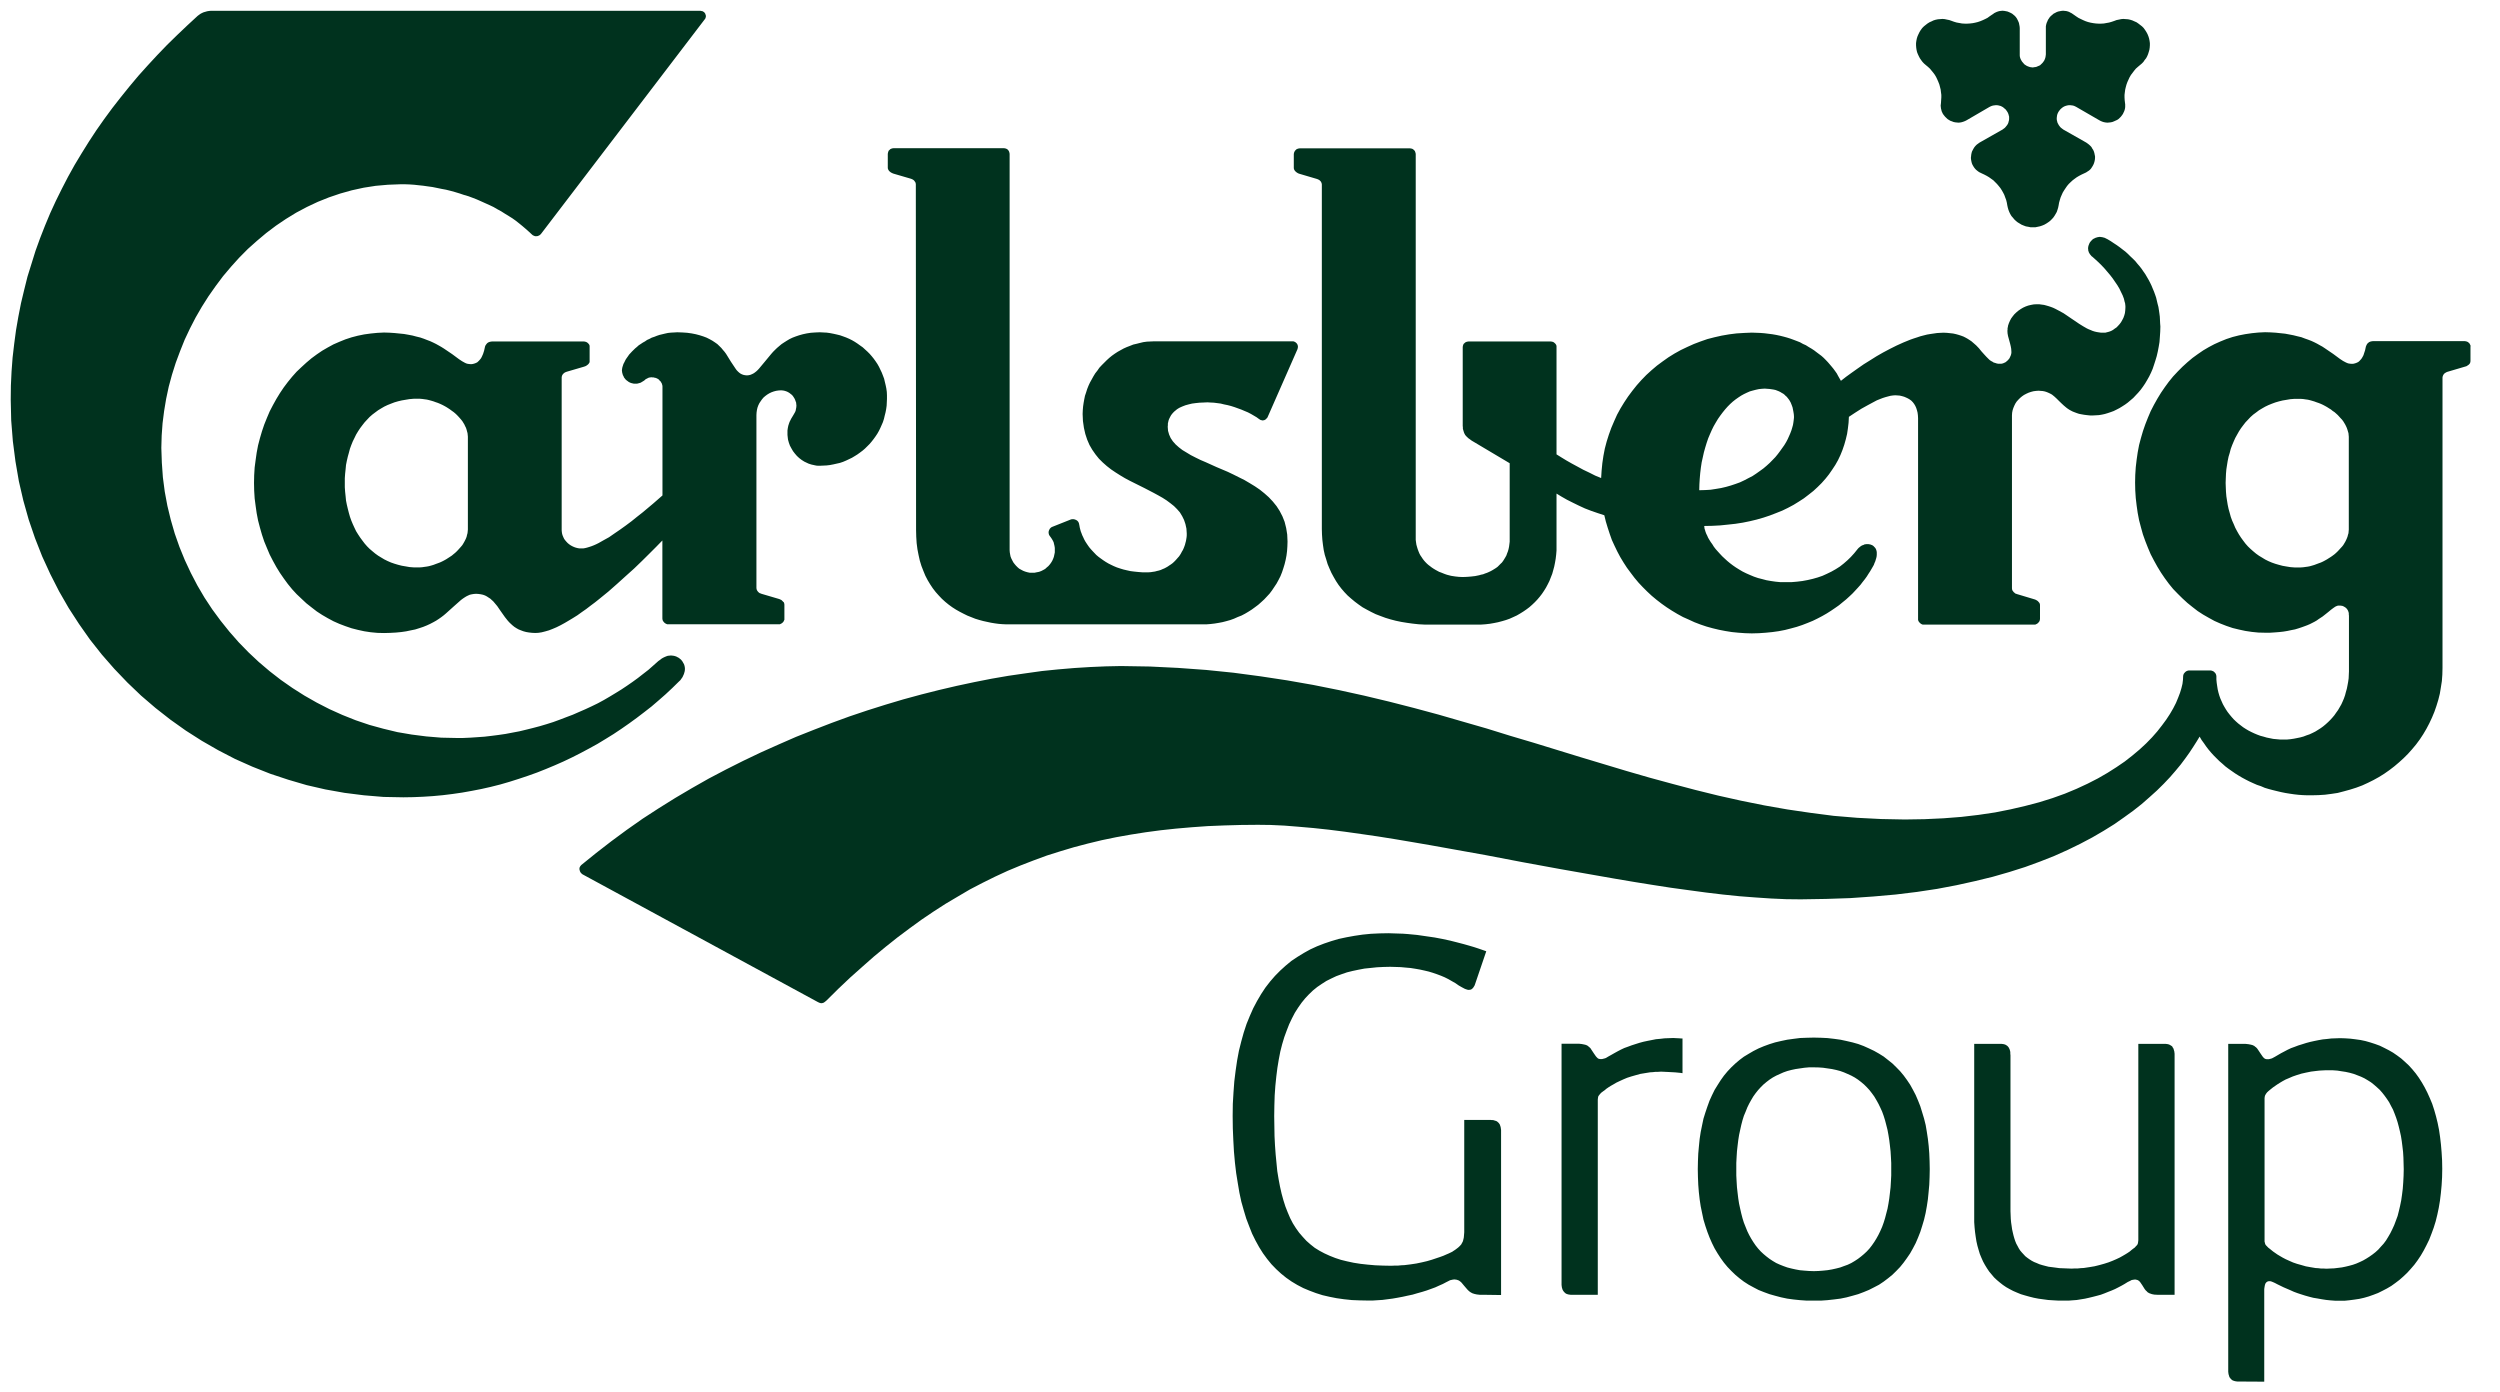<svg xmlns="http://www.w3.org/2000/svg" width="79" height="44" viewBox="0 0 79 44" fill="none"><g clip-path="url(#clip0_1234_67)"><path fill-rule="evenodd" clip-rule="evenodd" d="M28.028 12.607L28.023 12.714L28.018 12.82L28.003 12.928L27.982 13.036L27.956 13.138L27.933 13.236L27.9 13.339L27.861 13.429L27.818 13.526L27.774 13.616L27.723 13.706L27.666 13.791L27.607 13.873L27.543 13.955L27.479 14.03L27.407 14.102L27.332 14.176L27.26 14.238L27.175 14.302L27.093 14.361L27.011 14.412L26.921 14.466L26.829 14.51L26.736 14.554L26.639 14.595L26.541 14.628L26.438 14.651L26.336 14.674L26.228 14.695L26.12 14.708L26.012 14.713L25.904 14.718H25.853L25.796 14.713L25.747 14.703L25.699 14.692L25.65 14.682L25.601 14.667L25.552 14.651L25.509 14.631L25.416 14.587L25.331 14.533L25.254 14.474L25.182 14.407L25.118 14.333L25.059 14.256L25.008 14.168L24.961 14.081L24.928 13.989L24.902 13.896L24.895 13.845L24.89 13.799L24.884 13.745V13.603L24.895 13.526L24.91 13.452L24.931 13.387L24.951 13.331L24.977 13.28L25 13.233L25.023 13.195L25.074 13.11L25.121 13.028L25.141 12.984L25.151 12.933L25.162 12.876L25.167 12.815L25.162 12.771L25.157 12.72L25.141 12.679L25.126 12.635L25.105 12.591L25.079 12.55L25.054 12.512L25.023 12.478L24.987 12.45L24.948 12.419L24.91 12.396L24.872 12.376L24.828 12.36L24.776 12.345L24.735 12.339L24.684 12.334L24.602 12.339L24.525 12.35L24.45 12.37L24.378 12.396L24.309 12.429L24.245 12.468L24.183 12.514L24.129 12.56L24.078 12.62L24.037 12.679L23.996 12.74L23.962 12.81L23.936 12.882L23.919 12.956L23.908 13.033L23.903 13.115V18.579L23.908 18.617L23.919 18.648L23.934 18.674L23.954 18.699L23.978 18.723L24.006 18.743L24.037 18.753L24.062 18.764L24.602 18.923L24.633 18.933L24.666 18.948L24.697 18.964L24.723 18.99L24.748 19.015L24.771 19.036L24.782 19.072L24.787 19.105V19.583L24.771 19.616L24.756 19.647L24.735 19.67L24.704 19.696L24.676 19.711L24.643 19.727H21.083L21.047 19.711L21.019 19.696L20.988 19.67L20.967 19.645L20.947 19.616L20.936 19.583L20.931 19.544V17.079L20.736 17.279L20.52 17.495L20.287 17.726L20.037 17.967L19.773 18.204L19.503 18.448L19.226 18.692L18.946 18.92L18.805 19.033L18.663 19.139L18.522 19.247L18.383 19.344L18.247 19.442L18.108 19.529L17.972 19.611L17.841 19.688L17.713 19.758L17.584 19.822L17.464 19.873L17.346 19.919L17.227 19.953L17.117 19.981L17.014 19.997L16.911 20.002L16.809 19.997L16.711 19.986L16.624 19.971L16.539 19.948L16.462 19.919L16.387 19.889L16.318 19.85L16.254 19.809L16.197 19.763L16.143 19.714L16.092 19.665L16.046 19.614L15.956 19.501L15.874 19.385L15.791 19.267L15.714 19.154L15.673 19.105L15.63 19.054L15.586 19.002L15.54 18.961L15.494 18.918L15.437 18.882L15.386 18.848L15.327 18.817L15.262 18.794L15.193 18.779L15.121 18.769L15.044 18.764L14.975 18.769L14.911 18.779L14.846 18.794L14.787 18.82L14.731 18.848L14.677 18.882L14.623 18.918L14.566 18.961L14.348 19.154L14.091 19.385L14.024 19.442L13.947 19.501L13.87 19.555L13.78 19.614L13.688 19.665L13.59 19.716L13.488 19.763L13.374 19.809L13.251 19.85L13.12 19.891L12.982 19.919L12.835 19.95L12.676 19.973L12.509 19.989L12.329 19.999L12.136 20.004L11.926 19.999L11.715 19.979L11.51 19.948L11.309 19.904L11.109 19.853L10.914 19.786L10.724 19.714L10.539 19.632L10.356 19.534L10.179 19.431L10.01 19.321L9.843 19.192L9.681 19.064L9.527 18.92L9.373 18.774L9.231 18.62L9.095 18.453L8.967 18.278L8.846 18.103L8.733 17.919L8.625 17.723L8.522 17.523L8.435 17.317L8.35 17.112L8.278 16.896L8.214 16.673L8.155 16.447L8.111 16.218L8.078 15.987L8.047 15.748L8.032 15.504L8.027 15.26L8.032 15.016L8.047 14.772L8.078 14.536L8.111 14.305L8.155 14.073L8.214 13.847L8.278 13.629L8.35 13.416L8.435 13.205L8.522 13L8.625 12.802L8.733 12.607L8.846 12.422L8.967 12.242L9.095 12.072L9.231 11.905L9.373 11.746L9.527 11.6L9.681 11.459L9.843 11.322L10.01 11.199L10.179 11.084L10.356 10.981L10.536 10.883L10.724 10.801L10.914 10.724L11.109 10.66L11.309 10.608L11.51 10.567L11.715 10.539L11.926 10.518L12.136 10.508L12.306 10.513L12.47 10.524L12.619 10.539L12.768 10.554L12.904 10.578L13.035 10.603L13.159 10.636L13.279 10.665L13.39 10.703L13.495 10.744L13.598 10.783L13.693 10.827L13.78 10.87L13.868 10.919L13.945 10.963L14.024 11.012L14.289 11.191L14.505 11.351L14.602 11.415L14.69 11.464L14.733 11.484L14.78 11.497L14.818 11.502L14.862 11.507H14.911L14.959 11.497L15.003 11.484L15.041 11.469L15.083 11.448L15.116 11.417L15.144 11.389L15.175 11.353L15.201 11.32L15.224 11.276L15.244 11.232L15.265 11.184L15.298 11.081L15.324 10.965L15.334 10.929L15.355 10.896L15.375 10.868L15.399 10.842L15.427 10.822L15.465 10.806L15.506 10.796L15.545 10.791H18.455L18.488 10.796L18.522 10.806L18.553 10.822L18.581 10.845L18.602 10.868L18.622 10.896L18.632 10.929V11.443L18.617 11.471L18.596 11.502L18.571 11.525L18.543 11.546L18.512 11.566L18.483 11.577L18.455 11.587L17.911 11.746L17.882 11.757L17.852 11.769L17.823 11.79L17.8 11.81L17.78 11.834L17.764 11.862L17.754 11.893L17.749 11.926V16.755L17.754 16.814L17.764 16.873L17.78 16.924L17.803 16.978L17.828 17.03L17.862 17.076L17.9 17.12L17.939 17.161L17.985 17.199L18.034 17.233L18.085 17.261L18.142 17.287L18.193 17.305L18.252 17.32L18.311 17.33H18.43L18.488 17.32L18.55 17.305L18.619 17.284L18.689 17.261L18.761 17.233L18.838 17.199L18.915 17.161L19.074 17.071L19.246 16.976L19.416 16.858L19.593 16.737L19.773 16.608L19.955 16.472L20.13 16.331L20.307 16.192L20.641 15.912L20.934 15.656V12.209L20.929 12.17L20.918 12.137L20.908 12.106L20.888 12.078L20.872 12.049L20.846 12.029L20.828 12.003L20.803 11.982L20.777 11.967L20.746 11.952L20.718 11.941L20.687 11.936L20.654 11.926H20.618L20.584 11.921L20.549 11.926L20.515 11.931L20.484 11.941L20.456 11.957L20.405 11.982L20.358 12.024L20.305 12.057L20.245 12.093L20.212 12.103L20.171 12.114L20.13 12.124H20.03L19.986 12.114L19.942 12.103L19.904 12.088L19.865 12.067L19.832 12.042L19.796 12.016L19.768 11.99L19.742 11.957L19.716 11.923L19.703 11.887L19.683 11.854L19.673 11.816L19.662 11.78L19.657 11.741L19.652 11.703L19.657 11.669L19.662 11.628L19.673 11.587L19.688 11.541L19.701 11.5L19.727 11.453L19.75 11.405L19.775 11.356L19.809 11.307L19.842 11.261L19.881 11.204L19.924 11.158L19.971 11.107L20.019 11.06L20.071 11.009L20.127 10.963L20.184 10.911L20.248 10.87L20.312 10.827L20.382 10.788L20.448 10.742L20.523 10.709L20.595 10.67L20.68 10.642L20.757 10.611L20.841 10.583L20.929 10.562L21.016 10.541L21.108 10.521L21.203 10.511L21.301 10.506L21.399 10.5L21.566 10.506L21.715 10.516L21.858 10.536L21.989 10.562L22.113 10.595L22.226 10.631L22.329 10.67L22.426 10.719L22.514 10.768L22.591 10.819L22.668 10.873L22.729 10.932L22.794 10.996L22.845 11.058L22.896 11.117L22.945 11.184L23.099 11.433L23.243 11.649L23.276 11.695L23.315 11.736L23.356 11.774L23.395 11.803L23.443 11.828L23.492 11.846L23.546 11.857L23.605 11.862L23.657 11.857L23.708 11.846L23.757 11.826L23.805 11.803L23.849 11.774L23.898 11.736L23.942 11.695L23.985 11.649L24.165 11.433L24.371 11.184L24.43 11.117L24.489 11.058L24.553 10.996L24.628 10.932L24.699 10.873L24.776 10.822L24.861 10.768L24.948 10.716L25.044 10.67L25.146 10.631L25.252 10.595L25.37 10.562L25.491 10.536L25.619 10.516L25.76 10.506L25.907 10.5L26.017 10.506L26.122 10.511L26.23 10.526L26.338 10.547L26.441 10.57L26.544 10.595L26.641 10.629L26.739 10.665L26.834 10.706L26.926 10.752L27.014 10.803L27.096 10.857L27.178 10.916L27.263 10.976L27.335 11.042L27.412 11.112L27.484 11.184L27.548 11.258L27.61 11.335L27.669 11.417L27.728 11.505L27.777 11.592L27.82 11.682L27.864 11.774L27.902 11.872L27.938 11.967L27.962 12.07L27.987 12.173L28.008 12.275L28.023 12.383L28.028 12.489V12.607ZM14.785 13.799L14.78 13.747L14.774 13.688L14.759 13.634L14.746 13.583L14.726 13.521L14.7 13.47L14.674 13.413L14.643 13.362L14.61 13.308L14.569 13.257L14.528 13.21L14.482 13.159L14.438 13.113L14.386 13.064L14.333 13.02L14.279 12.982L14.22 12.938L14.161 12.899L14.101 12.861L14.037 12.825L13.973 12.792L13.906 12.761L13.837 12.732L13.768 12.709L13.701 12.684L13.631 12.663L13.557 12.643L13.49 12.627L13.416 12.617L13.344 12.607L13.274 12.601H13.069L12.94 12.612L12.82 12.632L12.696 12.653L12.578 12.681L12.465 12.714L12.355 12.756L12.247 12.799L12.144 12.848L12.046 12.905L11.949 12.964L11.856 13.033L11.767 13.1L11.679 13.177L11.602 13.259L11.523 13.344L11.451 13.436L11.381 13.529L11.317 13.626L11.253 13.732L11.201 13.84L11.148 13.947L11.101 14.063L11.058 14.181L11.024 14.31L10.991 14.428L10.96 14.561L10.934 14.692L10.921 14.829L10.906 14.97L10.896 15.111V15.399L10.906 15.54L10.921 15.681L10.934 15.817L10.96 15.948L10.991 16.079L11.024 16.208L11.058 16.328L11.101 16.449L11.148 16.562L11.199 16.673L11.253 16.786L11.317 16.889L11.381 16.986L11.451 17.081L11.523 17.176L11.6 17.264L11.677 17.341L11.767 17.418L11.856 17.492L11.949 17.559L12.046 17.618L12.144 17.677L12.247 17.728L12.355 17.775L12.465 17.813L12.578 17.847L12.696 17.877L12.82 17.898L12.94 17.919L13.069 17.929H13.274L13.344 17.924L13.416 17.913L13.49 17.903L13.557 17.89L13.631 17.87L13.701 17.849L13.768 17.823L13.837 17.798L13.906 17.772L13.973 17.741L14.037 17.708L14.101 17.672L14.161 17.633L14.22 17.595L14.279 17.556L14.33 17.513L14.384 17.469L14.438 17.418L14.482 17.371L14.528 17.32L14.569 17.274L14.61 17.225L14.643 17.171L14.672 17.12L14.702 17.063L14.726 17.012L14.746 16.958L14.759 16.899L14.774 16.847L14.78 16.786L14.785 16.734V13.799ZM28.948 16.747L28.953 16.958L28.966 17.163L28.991 17.356L29.027 17.541L29.066 17.716L29.117 17.883L29.179 18.042L29.241 18.193L29.315 18.335L29.392 18.463L29.477 18.591L29.569 18.71L29.667 18.82L29.765 18.923L29.872 19.02L29.98 19.108L30.093 19.19L30.209 19.264L30.327 19.331L30.451 19.395L30.571 19.454L30.695 19.503L30.818 19.552L30.946 19.591L31.067 19.624L31.195 19.652L31.316 19.678L31.437 19.698L31.555 19.714L31.678 19.724L31.791 19.729H38.125L38.251 19.719L38.38 19.704L38.508 19.683L38.629 19.66L38.757 19.627L38.878 19.593L38.996 19.55L39.112 19.498L39.23 19.452L39.343 19.393L39.451 19.329L39.556 19.262L39.659 19.187L39.762 19.11L39.854 19.028L39.949 18.941L40.036 18.848L40.121 18.756L40.198 18.653L40.27 18.545L40.34 18.44L40.404 18.322L40.463 18.206L40.512 18.083L40.555 17.954L40.594 17.826L40.627 17.69L40.653 17.554L40.671 17.413L40.681 17.266L40.686 17.114L40.676 16.891L40.643 16.686L40.594 16.49L40.525 16.316L40.437 16.146L40.34 15.995L40.221 15.848L40.093 15.712L39.957 15.591L39.81 15.473L39.656 15.368L39.487 15.265L39.322 15.168L39.145 15.08L38.971 14.993L38.793 14.908L38.441 14.759L38.1 14.605L37.938 14.536L37.781 14.459L37.63 14.382L37.493 14.299L37.365 14.222L37.252 14.135L37.149 14.043L37.062 13.945L36.993 13.842L36.944 13.732L36.91 13.614L36.9 13.485L36.905 13.434V13.382L36.916 13.334L36.926 13.29L36.941 13.246L36.962 13.203L36.982 13.164L37.003 13.126L37.029 13.09L37.057 13.056L37.088 13.023L37.121 12.992L37.154 12.966L37.19 12.935L37.229 12.91L37.273 12.884L37.36 12.845L37.458 12.807L37.56 12.779L37.668 12.753L37.781 12.738L37.904 12.725L38.025 12.72L38.154 12.714L38.256 12.72L38.359 12.725L38.462 12.738L38.575 12.753L38.68 12.779L38.793 12.802L38.901 12.83L39.014 12.866L39.122 12.905L39.227 12.943L39.33 12.987L39.433 13.03L39.533 13.082L39.62 13.133L39.708 13.185L39.785 13.241L39.81 13.257L39.836 13.272L39.857 13.277L39.882 13.282L39.903 13.287L39.923 13.282L39.949 13.277L39.962 13.272L39.998 13.251L40.026 13.221L40.052 13.192L40.065 13.162L41 11.035L41.01 10.996L41.015 10.958L41.01 10.919L40.995 10.878L40.979 10.857L40.969 10.842L40.948 10.827L40.933 10.811L40.91 10.801L40.889 10.791L40.864 10.786H36.461L36.35 10.791L36.243 10.796L36.13 10.811L36.022 10.837L35.919 10.863L35.811 10.888L35.708 10.929L35.606 10.968L35.508 11.012L35.41 11.066L35.318 11.117L35.225 11.178L35.138 11.24L35.053 11.309L34.971 11.384L34.894 11.461L34.817 11.538L34.74 11.62L34.678 11.71L34.609 11.798L34.55 11.895L34.499 11.988L34.442 12.09L34.398 12.185L34.355 12.293L34.321 12.401L34.285 12.507L34.262 12.62L34.242 12.732L34.226 12.843L34.216 12.961L34.211 13.082L34.221 13.305L34.252 13.521L34.296 13.714L34.355 13.893L34.427 14.06L34.517 14.215L34.619 14.361L34.727 14.495L34.848 14.615L34.976 14.728L35.112 14.834L35.256 14.931L35.403 15.024L35.549 15.111L35.703 15.193L35.857 15.27L36.166 15.424L36.458 15.576L36.6 15.653L36.736 15.73L36.864 15.812L36.985 15.902L37.098 15.992L37.196 16.09L37.285 16.192L37.357 16.311L37.416 16.431L37.46 16.562L37.491 16.704L37.501 16.855V16.919L37.496 16.976L37.486 17.04L37.476 17.097L37.46 17.156L37.445 17.215L37.424 17.274L37.404 17.325L37.378 17.382L37.347 17.433L37.319 17.487L37.288 17.538L37.255 17.585L37.216 17.628L37.178 17.672L37.136 17.718L37.095 17.759L37.049 17.8L37.003 17.834L36.952 17.867L36.903 17.901L36.851 17.931L36.797 17.96L36.736 17.985L36.679 18.011L36.62 18.029L36.556 18.044L36.497 18.06L36.43 18.07L36.366 18.08L36.297 18.085H36.096L35.968 18.075L35.842 18.062L35.724 18.047L35.606 18.021L35.5 17.996L35.398 17.965L35.295 17.931L35.197 17.89L35.107 17.847L35.02 17.803L34.938 17.754L34.861 17.703L34.781 17.646L34.712 17.595L34.642 17.536L34.586 17.477L34.527 17.415L34.473 17.356L34.419 17.292L34.375 17.23L34.332 17.166L34.291 17.102L34.257 17.038L34.229 16.976L34.198 16.912L34.175 16.85L34.152 16.791L34.136 16.732L34.121 16.673L34.111 16.616L34.1 16.562L34.095 16.542L34.09 16.521L34.08 16.506L34.07 16.485L34.041 16.454L34.005 16.431L33.967 16.416L33.928 16.406H33.89L33.849 16.411L33.248 16.65L33.227 16.66L33.207 16.675L33.191 16.691L33.176 16.706L33.155 16.745L33.14 16.783L33.135 16.824L33.14 16.865L33.15 16.901L33.171 16.935L33.207 16.983L33.24 17.032L33.268 17.081L33.294 17.133L33.307 17.189L33.322 17.251L33.332 17.315V17.456L33.317 17.528L33.302 17.597L33.279 17.659L33.25 17.723L33.214 17.782L33.176 17.834L33.127 17.89L33.078 17.931L33.027 17.978L32.968 18.011L32.904 18.044L32.834 18.07L32.765 18.083L32.693 18.098H32.539L32.467 18.083L32.395 18.062L32.331 18.037L32.267 18.003L32.207 17.97L32.156 17.926L32.105 17.875L32.061 17.823L32.022 17.772L31.989 17.71L31.958 17.649L31.933 17.585L31.92 17.518L31.909 17.454L31.904 17.384V4.865L31.899 4.832L31.889 4.796L31.873 4.762L31.85 4.736L31.825 4.711L31.791 4.698L31.763 4.688L31.722 4.683H28.236L28.2 4.688L28.167 4.698L28.134 4.713L28.108 4.739L28.082 4.762L28.069 4.796L28.059 4.832L28.054 4.865V5.302L28.059 5.338L28.075 5.371L28.095 5.402L28.118 5.422L28.146 5.445L28.175 5.461L28.206 5.476L28.234 5.487L28.778 5.646L28.807 5.656L28.835 5.669L28.86 5.684L28.886 5.705L28.904 5.731L28.925 5.759L28.935 5.79L28.94 5.823L28.948 16.747ZM78.067 10.968V11.412L78.062 11.446L78.052 11.476L78.031 11.505L78.005 11.53L77.977 11.548L77.946 11.569L77.918 11.579L77.882 11.589L77.34 11.749L77.314 11.759L77.289 11.772L77.258 11.792L77.232 11.813L77.214 11.839L77.199 11.867L77.189 11.895L77.183 11.931V21.106L77.178 21.317L77.163 21.522L77.132 21.72L77.099 21.92L77.05 22.116L76.991 22.308L76.927 22.493L76.85 22.678L76.767 22.855L76.675 23.03L76.575 23.2L76.469 23.361L76.351 23.521L76.223 23.675L76.094 23.819L75.953 23.96L75.812 24.088L75.66 24.217L75.506 24.335L75.342 24.45L75.177 24.553L75 24.651L74.825 24.738L74.646 24.82L74.458 24.89L74.266 24.951L74.07 25.005L73.87 25.057L73.67 25.087L73.469 25.113L73.264 25.126L73.056 25.131H72.912L72.771 25.126L72.632 25.116L72.491 25.1L72.355 25.08L72.224 25.059L72.085 25.031L71.954 25L71.82 24.967L71.692 24.933L71.566 24.895L71.445 24.843L71.322 24.802L71.199 24.748L71.083 24.695L70.965 24.635L70.852 24.574L70.741 24.509L70.631 24.44L70.528 24.368L70.425 24.296L70.323 24.219L70.228 24.134L70.133 24.052L70.045 23.965L69.958 23.878L69.873 23.785L69.791 23.688L69.716 23.59L69.645 23.487L69.57 23.384L69.508 23.277L69.413 23.433L69.305 23.603L69.19 23.777L69.056 23.965L68.91 24.16L68.746 24.358L68.568 24.563L68.373 24.769L68.157 24.982L67.926 25.19L67.68 25.406L67.41 25.619L67.115 25.832L66.806 26.048L66.472 26.256L66.118 26.462L65.74 26.662L65.345 26.855L64.921 27.045L64.469 27.224L63.996 27.397L63.495 27.556L62.969 27.707L62.411 27.843L61.828 27.972L61.217 28.088L60.575 28.185L59.902 28.267L59.201 28.329L58.469 28.38L57.701 28.406L56.904 28.419L56.442 28.414L55.969 28.393L55.476 28.36L54.968 28.321L54.438 28.267L53.904 28.203L53.357 28.129L52.795 28.052L52.227 27.964L51.654 27.872L51.074 27.774L50.486 27.671L49.304 27.463L48.115 27.245L46.933 27.019L45.772 26.811L45.199 26.708L44.634 26.611L44.084 26.518L43.54 26.431L43.008 26.354L42.495 26.282L41.989 26.218L41.506 26.166L41.036 26.125L40.586 26.089L40.155 26.069L39.751 26.064L39.212 26.069L38.683 26.084L38.164 26.105L37.66 26.141L37.162 26.184L36.679 26.236L36.199 26.3L35.729 26.374L35.269 26.456L34.82 26.549L34.373 26.657L33.936 26.772L33.505 26.901L33.083 27.034L32.662 27.189L32.251 27.348L31.845 27.517L31.445 27.702L31.049 27.898L30.651 28.105L30.265 28.332L29.88 28.56L29.497 28.807L29.117 29.064L28.74 29.338L28.362 29.621L27.987 29.919L27.615 30.227L27.242 30.556L26.867 30.89L26.495 31.242L26.122 31.612L26.089 31.64L26.056 31.666L26.025 31.686L25.991 31.696L25.958 31.702L25.917 31.696L25.878 31.681L25.835 31.66L18.406 27.628L18.375 27.602L18.347 27.571L18.327 27.533L18.316 27.494L18.311 27.474V27.433L18.316 27.412L18.327 27.392L18.337 27.371L18.352 27.355L18.368 27.335L18.838 26.955L19.316 26.585L19.804 26.225L20.305 25.873L20.818 25.54L21.337 25.216L21.864 24.905L22.398 24.602L22.94 24.317L23.487 24.042L24.042 23.777L24.599 23.528L25.157 23.284L25.719 23.061L26.284 22.843L26.849 22.637L27.414 22.447L27.985 22.267L28.545 22.1L29.112 21.946L29.67 21.805L30.23 21.674L30.782 21.556L31.329 21.448L31.868 21.355L32.4 21.278L32.929 21.204L33.445 21.152L33.954 21.109L34.455 21.078L34.943 21.057L35.423 21.047L36.338 21.062L37.231 21.106L38.113 21.17L38.978 21.258L39.828 21.371L40.671 21.499L41.493 21.643L42.31 21.807L43.106 21.982L43.9 22.172L44.681 22.372L45.456 22.581L46.217 22.801L46.977 23.02L47.722 23.251L48.467 23.472L49.938 23.924L51.397 24.363L52.127 24.574L52.851 24.771L53.573 24.962L54.297 25.141L55.022 25.303L55.751 25.45L56.478 25.578L57.213 25.686L57.947 25.781L58.692 25.843L59.437 25.881L60.192 25.896L60.814 25.886L61.415 25.858L61.98 25.814L62.525 25.75L63.043 25.673L63.531 25.576L63.996 25.468L64.438 25.352L64.857 25.221L65.25 25.08L65.62 24.926L65.969 24.764L66.295 24.597L66.598 24.422L66.881 24.242L67.143 24.063L67.387 23.872L67.613 23.682L67.818 23.492L68.003 23.302L68.17 23.112L68.319 22.922L68.453 22.74L68.571 22.56L68.674 22.383L68.761 22.213L68.83 22.046L68.889 21.892L68.933 21.746L68.966 21.61L68.982 21.481L68.987 21.371L68.992 21.332L69.008 21.291L69.028 21.265L69.051 21.24L69.077 21.217L69.11 21.201L69.139 21.191L69.169 21.186H69.853L69.883 21.191L69.912 21.201L69.948 21.217L69.971 21.237L69.996 21.263L70.017 21.291L70.032 21.332L70.038 21.371V21.476L70.048 21.579L70.063 21.681L70.079 21.784L70.102 21.882L70.13 21.979L70.163 22.072L70.204 22.164L70.243 22.252L70.292 22.339L70.341 22.421L70.392 22.498L70.454 22.578L70.518 22.655L70.585 22.73L70.654 22.796L70.726 22.86L70.806 22.922L70.883 22.981L70.967 23.035L71.055 23.087L71.145 23.133L71.237 23.176L71.33 23.215L71.427 23.251L71.525 23.277L71.627 23.307L71.73 23.328L71.833 23.349L71.941 23.359L72.049 23.369H72.27L72.375 23.359L72.483 23.343L72.586 23.323L72.688 23.302L72.791 23.274L72.884 23.238L72.981 23.205L73.076 23.161L73.164 23.117L73.246 23.066L73.336 23.009L73.413 22.953L73.49 22.889L73.567 22.819L73.634 22.753L73.7 22.681L73.765 22.604L73.824 22.519L73.883 22.437L73.934 22.349L73.986 22.259L74.029 22.164L74.068 22.072L74.104 21.969L74.129 21.872L74.16 21.764L74.181 21.658L74.201 21.55L74.217 21.438L74.222 21.327L74.227 21.214V19.457L74.222 19.419V19.383L74.217 19.354L74.206 19.321L74.196 19.295L74.181 19.27L74.165 19.244L74.145 19.223L74.124 19.203L74.101 19.187L74.075 19.172L74.047 19.157L74.019 19.146L73.983 19.141L73.95 19.136H73.883L73.852 19.146L73.824 19.157L73.793 19.172L73.729 19.216L73.657 19.27L73.58 19.334L73.49 19.406L73.392 19.483L73.274 19.56L73.21 19.606L73.143 19.645L73.069 19.683L72.992 19.722L72.907 19.758L72.819 19.791L72.727 19.824L72.624 19.858L72.521 19.889L72.403 19.912L72.285 19.937L72.159 19.958L72.026 19.973L71.884 19.984L71.733 19.994H71.579L71.365 19.989L71.157 19.968L70.952 19.937L70.752 19.894L70.551 19.845L70.353 19.778L70.163 19.704L69.978 19.622L69.799 19.524L69.619 19.421L69.449 19.311L69.282 19.182L69.123 19.054L68.966 18.91L68.82 18.766L68.671 18.612L68.535 18.445L68.406 18.27L68.286 18.093L68.173 17.908L68.065 17.713L67.962 17.515L67.875 17.31L67.793 17.102L67.716 16.886L67.654 16.663L67.595 16.439L67.551 16.208L67.518 15.977L67.49 15.738L67.474 15.494L67.469 15.25L67.474 15.008L67.49 14.764L67.518 14.525L67.551 14.297L67.595 14.063L67.654 13.84L67.718 13.621L67.793 13.405L67.875 13.197L67.962 12.992L68.065 12.792L68.173 12.599L68.286 12.414L68.409 12.234L68.535 12.062L68.671 11.895L68.82 11.736L68.966 11.589L69.121 11.448L69.282 11.312L69.449 11.191L69.621 11.073L69.796 10.97L69.976 10.875L70.163 10.791L70.353 10.714L70.551 10.649L70.752 10.598L70.952 10.559L71.157 10.529L71.365 10.508L71.576 10.498L71.748 10.503L71.91 10.513L72.062 10.529L72.208 10.544L72.347 10.57L72.475 10.595L72.599 10.626L72.722 10.655L72.83 10.696L72.938 10.734L73.04 10.773L73.133 10.816L73.22 10.86L73.31 10.911L73.387 10.953L73.464 11.004L73.729 11.184L73.944 11.343L74.042 11.407L74.129 11.453L74.176 11.474L74.219 11.487L74.258 11.492L74.301 11.497H74.353L74.399 11.487L74.443 11.474L74.481 11.459L74.522 11.438L74.556 11.41L74.584 11.379L74.615 11.345L74.638 11.312L74.664 11.266L74.687 11.222L74.702 11.173L74.736 11.071L74.761 10.955L74.774 10.922L74.79 10.888L74.81 10.857L74.836 10.834L74.864 10.811L74.9 10.796L74.939 10.786L74.982 10.78H77.887L77.926 10.786L77.959 10.796L77.99 10.811L78.018 10.837L78.039 10.857L78.054 10.888L78.07 10.922L78.067 10.968ZM74.222 13.801L74.217 13.75L74.212 13.691L74.196 13.637L74.181 13.585L74.16 13.524L74.137 13.472L74.109 13.416L74.078 13.364L74.045 13.31L74.006 13.259L73.962 13.213L73.916 13.162L73.873 13.115L73.819 13.066L73.77 13.023L73.711 12.984L73.659 12.941L73.595 12.902L73.536 12.864L73.472 12.828L73.408 12.794L73.341 12.763L73.271 12.735L73.202 12.712L73.133 12.686L73.066 12.666L72.992 12.645L72.925 12.63L72.85 12.62L72.778 12.609L72.701 12.604H72.503L72.375 12.614L72.252 12.635L72.131 12.655L72.013 12.684L71.9 12.717L71.789 12.758L71.681 12.802L71.579 12.851L71.481 12.907L71.383 12.966L71.291 13.036L71.201 13.102L71.114 13.18L71.037 13.262L70.957 13.346L70.885 13.439L70.816 13.531L70.752 13.629L70.693 13.734L70.633 13.842L70.585 13.95L70.536 14.066L70.492 14.184L70.459 14.312L70.423 14.43L70.395 14.564L70.374 14.695L70.353 14.831L70.341 14.972L70.335 15.114L70.33 15.26L70.335 15.401L70.341 15.543L70.353 15.684L70.374 15.82L70.395 15.951L70.423 16.082L70.459 16.21L70.492 16.331L70.536 16.452L70.587 16.565L70.633 16.675L70.693 16.788L70.752 16.891L70.816 16.989L70.885 17.084L70.957 17.179L71.034 17.266L71.114 17.343L71.201 17.42L71.291 17.495L71.383 17.561L71.481 17.62L71.579 17.68L71.681 17.731L71.789 17.777L71.9 17.816L72.013 17.849L72.131 17.88L72.252 17.901L72.375 17.921L72.503 17.931H72.704L72.778 17.926L72.85 17.916L72.925 17.906L72.992 17.893L73.066 17.872L73.133 17.852L73.202 17.826L73.271 17.8L73.341 17.775L73.408 17.744L73.472 17.71L73.536 17.674L73.595 17.636L73.657 17.597L73.711 17.559L73.77 17.515L73.819 17.472L73.873 17.42L73.916 17.374L73.962 17.323L74.006 17.276L74.045 17.228L74.078 17.174L74.109 17.122L74.137 17.066L74.16 17.014L74.181 16.96L74.196 16.901L74.212 16.85L74.217 16.788L74.222 16.737V13.801ZM68.268 10.318L68.263 10.482L68.252 10.647L68.24 10.809L68.214 10.963L68.186 11.109L68.152 11.256L68.111 11.392L68.067 11.528L68.024 11.656L67.972 11.777L67.913 11.898L67.849 12.011L67.785 12.119L67.716 12.221L67.644 12.319L67.567 12.409L67.487 12.494L67.41 12.576L67.325 12.648L67.238 12.722L67.153 12.784L67.061 12.843L66.973 12.897L66.878 12.946L66.791 12.989L66.698 13.023L66.606 13.054L66.513 13.082L66.421 13.102L66.326 13.118L66.234 13.123L66.146 13.128H66.043L65.946 13.118L65.859 13.107L65.774 13.092L65.697 13.077L65.627 13.054L65.558 13.028L65.499 13.005L65.442 12.976L65.388 12.946L65.337 12.912L65.293 12.879L65.211 12.81L65.134 12.738L65.06 12.666L64.99 12.596L64.918 12.53L64.844 12.47L64.8 12.445L64.757 12.424L64.713 12.404L64.659 12.383L64.608 12.368L64.551 12.357L64.487 12.352L64.418 12.347L64.341 12.352L64.258 12.363L64.181 12.383L64.104 12.409L64.032 12.442L63.958 12.481L63.896 12.524L63.837 12.573L63.778 12.632L63.727 12.689L63.685 12.753L63.652 12.82L63.621 12.894L63.598 12.966L63.583 13.043L63.578 13.128V18.589L63.583 18.63L63.593 18.658L63.614 18.686L63.634 18.712L63.66 18.733L63.68 18.753L63.711 18.764L63.739 18.774L64.279 18.936L64.312 18.946L64.341 18.961L64.371 18.977L64.4 19L64.423 19.026L64.443 19.049L64.459 19.082L64.464 19.116V19.555L64.459 19.593L64.448 19.629L64.428 19.657L64.407 19.681L64.379 19.706L64.348 19.722L64.315 19.737H60.755L60.719 19.722L60.693 19.706L60.667 19.681L60.642 19.657L60.626 19.629L60.611 19.593V13.215L60.606 13.123L60.595 13.038L60.575 12.961L60.552 12.889L60.523 12.825L60.488 12.766L60.447 12.712L60.4 12.663L60.349 12.625L60.292 12.591L60.233 12.563L60.172 12.537L60.102 12.517L60.033 12.501L59.966 12.496L59.892 12.491L59.82 12.496L59.74 12.507L59.663 12.527L59.578 12.55L59.491 12.578L59.404 12.612L59.309 12.65L59.211 12.702L59.021 12.804L58.821 12.915L58.62 13.043L58.425 13.172L58.415 13.357L58.394 13.537L58.368 13.711L58.327 13.883L58.279 14.053L58.222 14.22L58.158 14.379L58.081 14.541L57.996 14.692L57.898 14.841L57.796 14.988L57.688 15.124L57.565 15.263L57.436 15.391L57.303 15.514L57.156 15.63L57.002 15.748L56.843 15.851L56.676 15.954L56.498 16.049L56.319 16.136L56.126 16.213L55.926 16.29L55.725 16.357L55.512 16.418L55.296 16.47L55.07 16.516L54.839 16.552L54.6 16.578L54.356 16.603L54.107 16.616L53.853 16.621L53.858 16.66L53.863 16.704L53.879 16.752L53.894 16.804L53.917 16.865L53.948 16.927L53.976 16.991L54.015 17.058L54.058 17.127L54.11 17.199L54.156 17.274L54.215 17.351L54.279 17.423L54.349 17.5L54.421 17.577L54.498 17.649L54.582 17.726L54.665 17.795L54.76 17.867L54.857 17.934L54.96 17.998L55.065 18.06L55.178 18.116L55.296 18.168L55.425 18.222L55.551 18.265L55.684 18.299L55.82 18.335L55.962 18.36L56.108 18.381L56.262 18.396H56.604L56.784 18.381L56.956 18.36L57.123 18.329L57.287 18.291L57.441 18.247L57.59 18.196L57.737 18.129L57.875 18.062L58.011 17.985L58.14 17.903L58.261 17.808L58.379 17.705L58.487 17.6L58.594 17.482L58.692 17.361L58.715 17.333L58.741 17.307L58.767 17.287L58.792 17.266L58.823 17.245L58.854 17.23L58.887 17.22L58.916 17.204L58.946 17.199L58.98 17.194H59.039L59.067 17.199L59.098 17.204L59.126 17.215L59.157 17.225L59.18 17.24L59.203 17.256L59.224 17.279L59.244 17.299L59.265 17.325L59.28 17.353L59.291 17.382L59.301 17.418L59.306 17.456V17.533L59.301 17.585L59.291 17.631L59.275 17.682L59.26 17.734L59.234 17.793L59.214 17.849L59.178 17.913L59.139 17.98L59.095 18.055L59.044 18.132L58.993 18.214L58.928 18.304L58.859 18.391L58.792 18.479L58.71 18.571L58.625 18.663L58.538 18.756L58.44 18.848L58.338 18.941L58.225 19.033L58.112 19.126L57.988 19.213L57.86 19.3L57.726 19.385L57.583 19.467L57.436 19.544L57.282 19.619L57.118 19.686L56.953 19.75L56.776 19.809L56.596 19.858L56.404 19.907L56.208 19.945L56.008 19.973L55.797 19.994L55.584 20.009L55.358 20.015L55.148 20.009L54.937 19.994L54.726 19.973L54.521 19.94L54.32 19.901L54.12 19.853L53.925 19.799L53.735 19.735L53.547 19.663L53.362 19.578L53.182 19.498L53.005 19.401L52.833 19.298L52.666 19.19L52.507 19.077L52.35 18.956L52.196 18.828L52.052 18.694L51.911 18.553L51.778 18.412L51.649 18.258L51.528 18.098L51.41 17.939L51.302 17.772L51.2 17.603L51.107 17.428L51.02 17.248L50.935 17.063L50.868 16.873L50.804 16.678L50.745 16.483L50.696 16.282L50.491 16.215L50.285 16.144L50.085 16.067L49.89 15.977L49.7 15.884L49.517 15.792L49.345 15.694L49.186 15.597V17.395L49.175 17.526L49.16 17.654L49.139 17.777L49.114 17.901L49.083 18.016L49.05 18.134L49.006 18.245L48.962 18.358L48.908 18.466L48.854 18.568L48.79 18.671L48.726 18.766L48.654 18.859L48.58 18.946L48.502 19.028L48.413 19.113L48.325 19.19L48.233 19.259L48.135 19.326L48.032 19.39L47.93 19.449L47.817 19.501L47.704 19.552L47.588 19.593L47.465 19.629L47.336 19.663L47.211 19.688L47.08 19.711L46.941 19.727L46.8 19.737H45.02L44.829 19.727L44.637 19.706L44.457 19.681L44.28 19.652L44.108 19.616L43.943 19.573L43.781 19.524L43.627 19.467L43.473 19.408L43.332 19.339L43.196 19.267L43.057 19.19L42.929 19.1L42.813 19.013L42.695 18.915L42.587 18.82L42.484 18.712L42.387 18.599L42.299 18.484L42.217 18.36L42.143 18.232L42.073 18.103L42.012 17.967L41.953 17.826L41.909 17.68L41.863 17.533L41.829 17.379L41.806 17.222L41.786 17.055L41.775 16.891L41.77 16.721V5.831L41.765 5.797L41.755 5.769L41.739 5.738L41.716 5.713L41.693 5.692L41.667 5.677L41.639 5.664L41.608 5.653L41.069 5.494L41.038 5.484L41.007 5.469L40.974 5.448L40.948 5.427L40.923 5.402L40.905 5.376L40.889 5.343L40.884 5.309V4.873L40.889 4.837L40.9 4.803L40.92 4.767L40.941 4.744L40.966 4.719L41 4.703L41.033 4.693L41.069 4.688H44.555L44.593 4.693L44.629 4.703L44.657 4.719L44.683 4.744L44.709 4.77L44.721 4.803L44.732 4.837L44.737 4.87V17.061L44.747 17.138L44.758 17.212L44.778 17.284L44.799 17.353L44.824 17.42L44.85 17.484L44.881 17.544L44.919 17.6L44.958 17.659L44.999 17.713L45.043 17.762L45.091 17.811L45.14 17.854L45.192 17.893L45.248 17.936L45.3 17.97L45.359 18.006L45.42 18.039L45.477 18.07L45.541 18.093L45.605 18.119L45.664 18.142L45.726 18.163L45.854 18.196L45.983 18.216L46.103 18.229L46.222 18.234L46.353 18.229L46.481 18.219L46.612 18.204L46.74 18.178L46.802 18.16L46.866 18.147L46.931 18.121L46.99 18.101L47.049 18.075L47.108 18.047L47.164 18.016L47.218 17.983L47.272 17.949L47.324 17.911L47.37 17.865L47.413 17.821L47.46 17.777L47.498 17.726L47.532 17.672L47.565 17.618L47.601 17.554L47.624 17.489L47.65 17.423L47.67 17.353L47.686 17.276L47.696 17.199L47.706 17.117V14.638L46.502 13.922L46.45 13.883L46.396 13.845L46.345 13.796L46.301 13.747L46.286 13.719L46.27 13.688L46.258 13.655L46.247 13.619L46.237 13.585L46.227 13.547V13.503L46.222 13.459V10.968L46.227 10.932L46.237 10.899L46.25 10.868L46.276 10.845L46.301 10.822L46.332 10.806L46.368 10.796L46.401 10.791H49.008L49.042 10.796L49.078 10.806L49.106 10.822L49.134 10.847L49.155 10.868L49.175 10.899L49.186 10.932V14.358L49.34 14.454L49.499 14.551L49.671 14.649L49.851 14.746L50.031 14.844L50.224 14.936L50.408 15.029L50.596 15.106L50.611 14.87L50.634 14.636L50.668 14.405L50.712 14.176L50.771 13.953L50.84 13.734L50.917 13.521L51.007 13.31L51.099 13.105L51.207 12.907L51.323 12.717L51.446 12.532L51.58 12.352L51.721 12.175L51.867 12.011L52.022 11.851L52.191 11.697L52.361 11.553L52.538 11.422L52.723 11.291L52.913 11.173L53.111 11.063L53.316 10.965L53.527 10.87L53.735 10.791L53.956 10.714L54.179 10.657L54.405 10.606L54.642 10.565L54.873 10.536L55.114 10.521L55.358 10.511L55.497 10.516L55.628 10.521L55.756 10.531L55.885 10.547L56.005 10.562L56.126 10.583L56.244 10.608L56.357 10.636L56.47 10.667L56.578 10.701L56.681 10.739L56.784 10.778L56.881 10.816L56.974 10.868L57.066 10.909L57.154 10.965L57.243 11.017L57.326 11.071L57.403 11.13L57.482 11.189L57.557 11.245L57.629 11.309L57.698 11.379L57.762 11.446L57.821 11.515L57.878 11.582L57.937 11.654L57.991 11.728L58.042 11.8L58.083 11.877L58.127 11.954L58.173 12.034L58.338 11.905L58.515 11.777L58.7 11.646L58.892 11.512L59.093 11.387L59.298 11.258L59.504 11.14L59.717 11.027L59.933 10.919L60.148 10.822L60.256 10.778L60.364 10.734L60.472 10.696L60.578 10.662L60.685 10.626L60.793 10.598L60.896 10.572L61.004 10.554L61.107 10.539L61.209 10.524L61.312 10.518L61.415 10.513L61.523 10.518L61.626 10.529L61.718 10.539L61.81 10.559L61.895 10.583L61.972 10.608L62.047 10.636L62.114 10.67L62.178 10.706L62.237 10.744L62.296 10.783L62.347 10.827L62.447 10.914L62.535 11.006L62.612 11.101L62.691 11.189L62.766 11.271L62.838 11.343L62.876 11.379L62.917 11.407L62.961 11.43L63 11.456L63.048 11.469L63.092 11.484L63.146 11.495H63.233L63.269 11.489L63.303 11.479L63.336 11.464L63.372 11.448L63.398 11.428L63.423 11.405L63.454 11.379L63.475 11.351L63.501 11.32L63.513 11.291L63.529 11.258L63.544 11.222L63.554 11.184L63.56 11.15V11.112L63.554 11.022L63.539 10.94L63.519 10.857L63.498 10.78L63.475 10.696L63.454 10.619L63.439 10.536L63.434 10.454L63.439 10.413V10.369L63.449 10.331L63.454 10.292L63.48 10.215L63.513 10.138L63.552 10.064L63.601 9.997L63.652 9.933L63.719 9.869L63.781 9.817L63.855 9.766L63.929 9.722L64.012 9.684L64.094 9.655L64.179 9.635L64.266 9.619L64.358 9.614H64.436L64.515 9.625L64.592 9.635L64.667 9.655L64.739 9.676L64.808 9.699L64.877 9.725L64.947 9.758L65.078 9.827L65.209 9.899L65.332 9.982L65.455 10.066L65.579 10.149L65.699 10.231L65.823 10.308L65.943 10.377L66.002 10.405L66.067 10.431L66.128 10.457L66.192 10.477L66.262 10.493L66.326 10.503L66.395 10.513H66.526L66.585 10.498L66.647 10.482L66.709 10.459L66.77 10.426L66.822 10.387L66.883 10.346L66.932 10.295L66.981 10.241L67.025 10.182L67.063 10.115L67.099 10.046L67.127 9.969L67.148 9.892L67.158 9.807L67.163 9.72V9.676L67.158 9.627L67.153 9.583L67.138 9.535L67.115 9.437L67.076 9.334L67.025 9.229L66.973 9.121L66.909 9.013L66.837 8.908L66.763 8.8L66.68 8.692L66.591 8.587L66.503 8.484L66.411 8.386L66.318 8.294L66.218 8.202L66.123 8.117L66.092 8.094L66.069 8.065L66.043 8.035L66.023 8.001L66.007 7.973L65.997 7.94L65.987 7.909V7.875L65.982 7.842L65.987 7.811L65.992 7.778L66.002 7.747L66.013 7.721L66.025 7.69L66.041 7.66L66.061 7.636L66.082 7.608L66.108 7.588L66.128 7.562L66.159 7.544L66.187 7.531L66.216 7.516L66.251 7.505L66.285 7.495L66.318 7.49L66.354 7.485L66.393 7.49L66.431 7.495L66.47 7.505L66.511 7.516L66.549 7.536L66.593 7.557L66.696 7.618L66.793 7.683L66.891 7.747L66.984 7.814L67.073 7.883L67.161 7.95L67.243 8.024L67.32 8.101L67.397 8.173L67.474 8.25L67.543 8.335L67.61 8.412L67.674 8.494L67.734 8.582L67.793 8.666L67.844 8.754L67.895 8.841L67.944 8.934L67.988 9.026L68.026 9.119L68.065 9.211L68.101 9.309L68.134 9.406L68.157 9.504L68.18 9.601L68.206 9.699L68.222 9.802L68.237 9.905L68.25 10.005L68.255 10.107L68.26 10.213L68.268 10.318ZM56.689 13.203V13.151L56.684 13.087L56.673 13.018L56.66 12.951L56.645 12.874L56.617 12.797L56.586 12.72L56.542 12.643L56.517 12.609L56.491 12.576L56.46 12.537L56.424 12.507L56.391 12.473L56.352 12.442L56.306 12.417L56.265 12.391L56.213 12.365L56.162 12.345L56.108 12.324L56.049 12.311L55.985 12.301L55.916 12.291L55.844 12.286L55.767 12.28L55.672 12.286L55.579 12.296L55.486 12.316L55.386 12.342L55.294 12.368L55.201 12.409L55.109 12.453L55.022 12.501L54.932 12.56L54.844 12.622L54.757 12.691L54.672 12.768L54.59 12.851L54.513 12.938L54.436 13.033L54.359 13.136L54.287 13.239L54.218 13.354L54.151 13.47L54.092 13.59L54.033 13.724L53.979 13.852L53.93 13.996L53.886 14.14L53.843 14.294L53.809 14.448L53.773 14.61L53.748 14.774L53.727 14.949L53.712 15.124L53.701 15.304L53.696 15.491L53.879 15.486L54.053 15.476L54.22 15.45L54.387 15.422L54.541 15.386L54.695 15.342L54.842 15.293L54.983 15.242L55.119 15.178L55.253 15.108L55.381 15.042L55.497 14.965L55.61 14.885L55.723 14.803L55.826 14.716L55.923 14.628L56.011 14.538L56.1 14.446L56.178 14.351L56.249 14.256L56.319 14.158L56.383 14.068L56.442 13.971L56.491 13.878L56.535 13.78L56.573 13.693L56.609 13.598L56.635 13.511L56.658 13.429L56.671 13.351L56.681 13.274L56.689 13.203ZM64.24 2.132L64.197 2.127L64.158 2.122L64.12 2.111L64.079 2.096L64.045 2.081L64.012 2.06L63.976 2.037L63.95 2.009L63.924 1.978L63.899 1.95L63.878 1.916L63.855 1.875L63.84 1.837L63.829 1.798L63.824 1.754V0.886L63.819 0.832L63.809 0.781L63.798 0.724L63.778 0.676L63.755 0.627L63.732 0.583L63.701 0.539L63.667 0.501L63.626 0.467L63.583 0.432L63.539 0.408L63.488 0.385L63.441 0.365L63.39 0.354L63.334 0.344L63.28 0.339L63.231 0.344L63.187 0.349L63.144 0.36L63.1 0.375L63.054 0.396L63.015 0.416L62.982 0.442L62.943 0.467L62.874 0.514L62.804 0.565L62.733 0.601L62.656 0.637L62.576 0.67L62.499 0.696L62.414 0.717L62.337 0.732L62.252 0.742L62.17 0.747H62.085L61.998 0.742L61.916 0.727L61.831 0.712L61.749 0.688L61.666 0.658L61.597 0.634L61.523 0.619L61.453 0.604L61.381 0.598L61.307 0.604L61.24 0.609L61.166 0.624L61.099 0.645L61.035 0.676L60.971 0.704L60.906 0.745L60.85 0.789L60.796 0.832L60.744 0.884L60.696 0.948L60.657 1.012L60.624 1.079L60.593 1.148L60.572 1.215L60.557 1.289L60.547 1.361V1.431L60.552 1.503L60.562 1.572L60.578 1.644L60.603 1.708L60.634 1.775L60.667 1.839L60.706 1.896L60.75 1.955L60.801 2.009L60.857 2.057L60.922 2.111L60.986 2.17L61.037 2.232L61.094 2.301L61.143 2.368L61.186 2.443L61.22 2.515L61.253 2.592L61.284 2.671L61.304 2.748L61.325 2.831L61.335 2.915L61.346 2.998V3.08L61.34 3.165L61.335 3.252L61.33 3.296L61.325 3.339L61.33 3.383L61.335 3.427L61.346 3.47L61.356 3.514L61.376 3.558L61.397 3.601L61.43 3.645L61.466 3.689L61.505 3.727L61.543 3.763L61.587 3.791L61.631 3.817L61.682 3.835L61.733 3.855L61.785 3.866L61.836 3.871L61.89 3.876L61.941 3.871L61.993 3.861L62.044 3.845L62.096 3.825L62.147 3.799L62.866 3.38L62.907 3.36L62.946 3.344L62.987 3.334L63.025 3.329L63.064 3.324H63.102L63.141 3.329L63.182 3.339L63.221 3.349L63.254 3.365L63.29 3.385L63.323 3.411L63.352 3.437L63.382 3.462L63.406 3.496L63.431 3.532L63.452 3.57L63.467 3.609L63.477 3.647L63.488 3.686V3.766L63.483 3.804L63.472 3.843L63.462 3.884L63.447 3.917L63.426 3.951L63.4 3.984L63.375 4.015L63.349 4.043L63.313 4.069L63.28 4.094L62.555 4.505L62.512 4.536L62.465 4.57L62.427 4.608L62.394 4.647L62.365 4.693L62.34 4.739L62.314 4.79L62.301 4.837L62.291 4.888L62.286 4.939L62.28 4.991L62.286 5.047L62.296 5.099L62.309 5.155L62.329 5.204L62.355 5.25L62.381 5.291L62.411 5.33L62.442 5.363L62.476 5.391L62.509 5.417L62.548 5.443L62.586 5.461L62.627 5.481L62.704 5.517L62.779 5.556L62.853 5.6L62.92 5.648L62.989 5.697L63.048 5.756L63.105 5.813L63.159 5.877L63.213 5.944L63.257 6.013L63.298 6.085L63.336 6.159L63.364 6.237L63.395 6.319L63.416 6.404L63.431 6.491L63.447 6.563L63.467 6.632L63.493 6.699L63.524 6.763L63.562 6.827L63.608 6.879L63.652 6.933L63.706 6.984L63.757 7.025L63.822 7.064L63.881 7.1L63.95 7.128L64.019 7.154L64.091 7.166L64.166 7.182H64.317L64.394 7.166L64.464 7.151L64.533 7.128L64.6 7.1L64.664 7.064L64.723 7.025L64.782 6.981L64.831 6.933L64.88 6.881L64.918 6.827L64.957 6.763L64.993 6.699L65.016 6.632L65.037 6.563L65.052 6.491L65.067 6.404L65.091 6.319L65.116 6.237L65.15 6.159L65.183 6.085L65.227 6.013L65.273 5.944L65.319 5.877L65.373 5.813L65.432 5.756L65.496 5.697L65.561 5.648L65.627 5.6L65.702 5.556L65.776 5.517L65.853 5.481L65.897 5.461L65.936 5.44L65.972 5.415L66.01 5.391L66.043 5.363L66.074 5.33L66.1 5.291L66.126 5.25L66.151 5.204L66.172 5.153L66.187 5.101L66.198 5.047L66.203 4.993V4.939L66.192 4.888L66.182 4.837L66.167 4.788L66.146 4.739L66.115 4.693L66.09 4.647L66.054 4.608L66.013 4.57L65.969 4.536L65.925 4.505L65.201 4.094L65.168 4.069L65.134 4.043L65.103 4.015L65.08 3.984L65.055 3.951L65.039 3.917L65.019 3.884L65.008 3.843L64.998 3.804L64.993 3.766V3.727L64.998 3.686L65.003 3.647L65.013 3.609L65.029 3.57L65.049 3.532L65.075 3.496L65.101 3.462L65.126 3.437L65.157 3.411L65.191 3.385L65.227 3.365L65.265 3.349L65.299 3.339L65.34 3.329L65.378 3.324H65.417L65.46 3.329L65.499 3.334L65.537 3.344L65.573 3.36L65.612 3.38L66.336 3.799L66.385 3.825L66.434 3.845L66.485 3.861L66.542 3.871L66.593 3.876L66.65 3.871L66.698 3.866L66.75 3.855L66.801 3.835L66.847 3.814L66.899 3.791L66.942 3.763L66.981 3.727L67.019 3.689L67.053 3.645L67.084 3.601L67.104 3.558L67.125 3.514L67.14 3.47L67.15 3.427L67.156 3.383V3.296L67.15 3.252L67.14 3.165L67.135 3.08V2.998L67.145 2.915L67.156 2.831L67.176 2.748L67.197 2.671L67.225 2.594L67.261 2.515L67.294 2.443L67.338 2.368L67.389 2.301L67.441 2.232L67.492 2.17L67.559 2.111L67.623 2.057L67.68 2.009L67.731 1.957L67.772 1.896L67.818 1.839L67.852 1.775L67.88 1.708L67.9 1.644L67.921 1.572L67.931 1.503L67.936 1.431V1.361L67.926 1.289L67.911 1.215L67.89 1.148L67.862 1.079L67.826 1.012L67.785 0.948L67.739 0.884L67.687 0.832L67.631 0.789L67.574 0.745L67.515 0.704L67.451 0.676L67.382 0.645L67.315 0.624L67.246 0.609L67.174 0.604L67.097 0.598L67.03 0.604L66.958 0.619L66.883 0.634L66.814 0.66L66.732 0.688L66.65 0.712L66.565 0.727L66.483 0.742L66.398 0.747H66.311L66.228 0.742L66.151 0.732L66.067 0.717L65.982 0.696L65.905 0.67L65.828 0.637L65.753 0.601L65.679 0.565L65.602 0.514L65.532 0.465L65.499 0.442L65.46 0.416L65.419 0.396L65.381 0.375L65.337 0.36L65.293 0.349L65.242 0.344L65.196 0.339L65.142 0.344L65.088 0.354L65.034 0.365L64.983 0.385L64.936 0.411L64.893 0.432L64.854 0.467L64.813 0.501L64.775 0.539L64.746 0.583L64.716 0.627L64.695 0.678L64.674 0.724L64.659 0.778L64.649 0.832V1.718L64.644 1.757L64.638 1.801L64.628 1.839L64.613 1.878L64.597 1.914L64.574 1.947L64.554 1.975L64.525 2.006L64.495 2.034L64.469 2.06L64.433 2.078L64.394 2.093L64.361 2.109L64.32 2.119L64.276 2.124L64.24 2.132ZM20.805 20.888L20.646 21.029L20.492 21.165L20.323 21.296L20.158 21.425L19.986 21.55L19.811 21.671L19.634 21.789L19.454 21.9L19.267 22.013L19.082 22.121L18.892 22.224L18.697 22.319L18.499 22.411L18.299 22.498L18.098 22.586L17.893 22.663L17.687 22.742L17.482 22.817L17.271 22.884L17.055 22.948L16.842 23.004L16.626 23.058L16.41 23.11L16.192 23.151L15.976 23.192L15.75 23.225L15.532 23.253L15.311 23.279L15.085 23.295L14.862 23.31L14.636 23.32H14.41L13.942 23.31L13.472 23.271L13.01 23.212L12.558 23.135L12.111 23.027L11.674 22.907L11.24 22.76L10.821 22.593L10.41 22.408L10.01 22.203L9.617 21.979L9.242 21.741L8.874 21.484L8.522 21.211L8.178 20.919L7.857 20.618L7.544 20.297L7.251 19.963L6.971 19.614L6.706 19.254L6.462 18.884L6.236 18.499L6.031 18.106L5.841 17.7L5.671 17.284L5.522 16.86L5.396 16.424L5.289 15.982L5.206 15.535L5.147 15.083L5.114 14.62L5.098 14.153L5.109 13.762L5.137 13.375L5.186 12.989L5.25 12.604L5.332 12.219L5.435 11.839L5.553 11.466L5.689 11.101L5.836 10.734L6.003 10.38L6.182 10.033L6.378 9.694L6.588 9.363L6.814 9.041L7.048 8.728L7.297 8.433L7.557 8.145L7.831 7.868L8.119 7.611L8.415 7.362L8.723 7.13L9.034 6.92L9.362 6.719L9.699 6.54L10.043 6.378L10.395 6.237L10.752 6.116L11.119 6.013L11.494 5.931L11.872 5.872L12.257 5.838L12.65 5.823H12.796L12.938 5.828L13.084 5.838L13.231 5.854L13.374 5.869L13.521 5.89L13.667 5.91L13.809 5.939L13.955 5.969L14.096 5.995L14.24 6.031L14.381 6.07L14.523 6.113L14.659 6.159L14.803 6.201L14.939 6.252L15.07 6.303L15.203 6.362L15.334 6.421L15.468 6.481L15.596 6.542L15.717 6.612L15.838 6.678L15.956 6.753L16.074 6.825L16.192 6.899L16.3 6.976L16.405 7.059L16.508 7.143L16.611 7.231L16.709 7.318L16.803 7.405L16.837 7.434L16.87 7.449L16.909 7.464H16.95L16.994 7.459L17.027 7.444L17.048 7.434L17.063 7.423L17.084 7.403L17.099 7.387L22.257 0.627L22.277 0.601L22.293 0.575L22.298 0.557L22.303 0.532L22.308 0.506L22.303 0.488L22.295 0.462L22.288 0.437L22.277 0.419L22.264 0.403L22.249 0.383L22.228 0.372L22.208 0.357L22.182 0.352L22.162 0.347L22.136 0.342H6.652L6.601 0.347L6.542 0.357L6.491 0.372L6.434 0.388L6.383 0.411L6.331 0.439L6.288 0.47L6.244 0.503L5.918 0.804L5.594 1.112L5.276 1.423L4.967 1.744L4.67 2.065L4.377 2.391L4.094 2.728L3.819 3.069L3.55 3.414L3.295 3.76L3.046 4.115L2.81 4.474L2.581 4.842L2.36 5.209L2.15 5.587L1.955 5.964L1.764 6.35L1.587 6.735L1.423 7.128L1.266 7.529L1.122 7.927L0.994 8.338L0.868 8.743L0.763 9.165L0.663 9.583L0.58 10.007L0.506 10.434L0.449 10.863L0.398 11.299L0.365 11.739L0.344 12.183L0.339 12.63L0.354 13.287L0.406 13.94L0.488 14.577L0.596 15.206L0.737 15.817L0.907 16.421L1.107 17.007L1.333 17.582L1.59 18.142L1.867 18.686L2.17 19.213L2.496 19.716L2.843 20.21L3.216 20.682L3.611 21.134L4.027 21.569L4.459 21.982L4.914 22.372L5.384 22.74L5.872 23.087L6.375 23.408L6.894 23.706L7.428 23.983L7.975 24.227L8.538 24.45L9.111 24.64L9.691 24.81L10.282 24.946L10.886 25.054L11.497 25.131L12.118 25.183L12.745 25.195L13.056 25.19L13.369 25.177L13.678 25.157L13.991 25.128L14.299 25.09L14.602 25.046L14.905 24.992L15.208 24.933L15.506 24.866L15.807 24.79L16.1 24.705L16.393 24.612L16.683 24.515L16.971 24.412L17.248 24.302L17.533 24.183L17.805 24.063L18.08 23.932L18.35 23.795L18.614 23.654L18.879 23.508L19.133 23.354L19.387 23.197L19.637 23.03L19.881 22.86L20.12 22.686L20.356 22.506L20.587 22.326L20.811 22.134L21.031 21.941L21.245 21.741L21.455 21.535L21.499 21.494L21.535 21.443L21.568 21.396L21.591 21.345L21.612 21.299L21.627 21.247L21.638 21.206L21.643 21.155V21.114L21.638 21.073L21.627 21.026L21.612 20.983L21.591 20.949L21.571 20.911L21.545 20.875L21.517 20.842L21.486 20.818L21.453 20.79L21.414 20.77L21.376 20.749L21.334 20.734L21.291 20.723L21.247 20.718L21.203 20.713L21.155 20.718L21.103 20.723L21.057 20.739L21.008 20.759L20.954 20.785L20.906 20.813L20.857 20.852L20.805 20.888Z" fill="#00321E"></path><path d="M46.861 40.915H46.758L46.668 40.905L46.596 40.889L46.532 40.869L46.478 40.841L46.427 40.805L46.38 40.761L46.337 40.712L46.262 40.625L46.19 40.538L46.165 40.512L46.144 40.496L46.118 40.476L46.093 40.461L46.062 40.45L46.034 40.44L45.998 40.435L45.964 40.43L45.913 40.435L45.867 40.445L45.823 40.455L45.782 40.476L45.695 40.52L45.592 40.574L45.476 40.625L45.353 40.681L45.219 40.73L45.083 40.779L44.942 40.823L44.788 40.866L44.639 40.91L44.482 40.943L44.328 40.977L44.164 41.008L44.002 41.036L43.848 41.056L43.686 41.077L43.529 41.087L43.375 41.097H43.226L42.967 41.092L42.718 41.082L42.471 41.056L42.237 41.023L42.014 40.979L41.793 40.928L41.582 40.861L41.377 40.784L41.182 40.702L40.994 40.604L40.814 40.496L40.642 40.376L40.48 40.245L40.326 40.103L40.177 39.949L40.041 39.782L39.91 39.603L39.787 39.407L39.674 39.202L39.566 38.983L39.474 38.75L39.381 38.506L39.304 38.249L39.227 37.977L39.165 37.689L39.114 37.386L39.063 37.07L39.024 36.739L38.993 36.394L38.973 36.035L38.957 35.657L38.952 35.264L38.957 34.884L38.978 34.524L39.004 34.172L39.045 33.839L39.093 33.51L39.15 33.204L39.224 32.909L39.301 32.631L39.391 32.357L39.494 32.105L39.602 31.861L39.723 31.632L39.851 31.414L39.987 31.208L40.134 31.018L40.29 30.838L40.457 30.669L40.627 30.515L40.807 30.366L40.999 30.238L41.2 30.114L41.405 30.001L41.616 29.904L41.842 29.816L42.07 29.739L42.304 29.67L42.548 29.618L42.8 29.572L43.057 29.534L43.321 29.508L43.596 29.495L43.876 29.49L44.03 29.495L44.184 29.5L44.336 29.505L44.487 29.516L44.78 29.544L45.063 29.585L45.333 29.624L45.587 29.672L45.826 29.724L46.047 29.78L46.247 29.832L46.427 29.883L46.583 29.929L46.717 29.973L46.902 30.037L46.966 30.06L46.609 31.108L46.594 31.147L46.573 31.18L46.553 31.211L46.532 31.234L46.506 31.255L46.483 31.27L46.455 31.275L46.424 31.28H46.391L46.357 31.27L46.324 31.26L46.283 31.244L46.196 31.198L46.098 31.142L45.99 31.067L45.882 31.006L45.769 30.941L45.651 30.882L45.535 30.833L45.407 30.785L45.279 30.741L45.15 30.702L45.011 30.669L44.87 30.638L44.726 30.613L44.575 30.589L44.423 30.576L44.264 30.561L44.102 30.556L43.93 30.551L43.719 30.556L43.514 30.566L43.314 30.587L43.118 30.607L42.928 30.643L42.743 30.682L42.566 30.726L42.394 30.785L42.227 30.846L42.068 30.921L41.914 30.998L41.77 31.09L41.626 31.188L41.49 31.298L41.361 31.422L41.241 31.55L41.128 31.689L41.02 31.843L40.917 32.005L40.825 32.182L40.737 32.367L40.66 32.565L40.583 32.775L40.516 32.999L40.457 33.232L40.408 33.487L40.365 33.749L40.331 34.021L40.301 34.314L40.28 34.614L40.27 34.935L40.265 35.269L40.27 35.593L40.275 35.901L40.29 36.197L40.311 36.484L40.337 36.751L40.362 37.008L40.403 37.257L40.447 37.491L40.498 37.717L40.555 37.925L40.619 38.126L40.691 38.31L40.768 38.49L40.853 38.655L40.95 38.809L41.053 38.953L41.166 39.084L41.284 39.212L41.41 39.323L41.546 39.431L41.695 39.523L41.849 39.605L42.017 39.682L42.194 39.752L42.373 39.811L42.569 39.859L42.774 39.903L42.99 39.937L43.216 39.962L43.455 39.983L43.704 39.993L43.964 39.998L44.071 39.993H44.174L44.277 39.983L44.38 39.978L44.575 39.954L44.76 39.926L44.932 39.89L45.094 39.852L45.245 39.808L45.376 39.764L45.505 39.721L45.612 39.682L45.705 39.641L45.782 39.608L45.89 39.556L45.923 39.533L45.982 39.495L46.034 39.456L46.077 39.423L46.116 39.387L46.149 39.353L46.178 39.32L46.198 39.279L46.219 39.245L46.234 39.202L46.244 39.158L46.255 39.114L46.26 39.063L46.27 38.94V35.39H47.107L47.146 35.395H47.184L47.22 35.406L47.254 35.416L47.285 35.426L47.31 35.441L47.334 35.462L47.357 35.483L47.372 35.503L47.392 35.531L47.403 35.562L47.413 35.59L47.423 35.629L47.428 35.665L47.434 35.709V40.923L46.861 40.915ZM49.676 40.915H49.632L49.594 40.91L49.56 40.905L49.527 40.895L49.496 40.884L49.471 40.869L49.447 40.848L49.427 40.828L49.406 40.802L49.391 40.779L49.376 40.751L49.365 40.715L49.355 40.681L49.35 40.643L49.345 40.604V32.981H49.889L49.982 32.991L50.059 33.006L50.123 33.022L50.149 33.037L50.172 33.047L50.195 33.068L50.215 33.084L50.257 33.122L50.29 33.173L50.367 33.289L50.431 33.381L50.462 33.415L50.495 33.446L50.516 33.456L50.536 33.461L50.56 33.466H50.626L50.667 33.456L50.706 33.446L50.745 33.433L50.822 33.387L50.924 33.33L51.019 33.276L51.117 33.222L51.22 33.168L51.328 33.117L51.443 33.076L51.561 33.032L51.679 32.994L51.808 32.953L51.934 32.919L52.065 32.891L52.198 32.865L52.329 32.839L52.463 32.827L52.599 32.811L52.735 32.806L52.874 32.801L52.971 32.806L53.069 32.811L53.136 32.816H53.167V33.913L53.102 33.903L52.941 33.887L52.72 33.875L52.489 33.864L52.399 33.87H52.316L52.227 33.88L52.144 33.885L51.983 33.911L51.831 33.936L51.685 33.977L51.548 34.016L51.415 34.059L51.299 34.108L51.181 34.162L51.078 34.211L50.986 34.265L50.899 34.314L50.822 34.363L50.76 34.406L50.709 34.45L50.662 34.483L50.603 34.527L50.565 34.566L50.536 34.602L50.511 34.635L50.501 34.663L50.495 34.704L50.49 34.748V40.915H49.676ZM57.318 41.1H57.097L56.883 41.085L56.678 41.064L56.475 41.036L56.28 40.995L56.095 40.946L55.915 40.895L55.738 40.83L55.571 40.764L55.409 40.679L55.258 40.597L55.106 40.499L54.97 40.396L54.839 40.286L54.711 40.163L54.59 40.037L54.477 39.901L54.374 39.759L54.276 39.608L54.181 39.448L54.099 39.282L54.022 39.107L53.953 38.927L53.889 38.737L53.829 38.537L53.786 38.331L53.742 38.118L53.709 37.9L53.683 37.668L53.665 37.437L53.655 37.193L53.65 36.944L53.655 36.697L53.665 36.453L53.686 36.22L53.709 35.989L53.742 35.773L53.786 35.557L53.829 35.352L53.889 35.159L53.953 34.969L54.02 34.784L54.097 34.614L54.181 34.442L54.276 34.288L54.374 34.134L54.477 33.99L54.59 33.854L54.711 33.726L54.839 33.605L54.97 33.494L55.106 33.392L55.26 33.299L55.409 33.212L55.571 33.13L55.738 33.06L55.913 32.996L56.092 32.94L56.28 32.896L56.475 32.855L56.678 32.827L56.883 32.801L57.097 32.793L57.318 32.788L57.538 32.793L57.746 32.803L57.957 32.827L58.16 32.855L58.35 32.896L58.54 32.94L58.72 32.991L58.892 33.055L59.059 33.13L59.221 33.207L59.375 33.294L59.524 33.387L59.66 33.494L59.796 33.602L59.92 33.723L60.043 33.849L60.156 33.985L60.259 34.126L60.361 34.278L60.449 34.437L60.536 34.604L60.611 34.779L60.682 34.959L60.742 35.154L60.801 35.349L60.852 35.554L60.888 35.768L60.921 35.986L60.947 36.215L60.965 36.448L60.975 36.692L60.98 36.944L60.975 37.193L60.965 37.437L60.944 37.668L60.921 37.9L60.888 38.118L60.849 38.334L60.801 38.539L60.742 38.737L60.682 38.927L60.611 39.107L60.536 39.282L60.449 39.448L60.359 39.608L60.256 39.759L60.153 39.901L60.043 40.037L59.92 40.165L59.796 40.286L59.66 40.396L59.524 40.499L59.378 40.597L59.221 40.679L59.059 40.761L58.892 40.83L58.72 40.895L58.54 40.946L58.35 40.997L58.16 41.036L57.957 41.062L57.746 41.085L57.538 41.1H57.318ZM57.318 33.728H57.166L57.02 33.741L56.876 33.762L56.74 33.782L56.609 33.81L56.48 33.844L56.357 33.887L56.241 33.939L56.128 33.99L56.02 34.049L55.918 34.116L55.82 34.191L55.728 34.268L55.64 34.355L55.556 34.447L55.478 34.545L55.404 34.648L55.337 34.761L55.273 34.876L55.214 34.997L55.163 35.126L55.106 35.262L55.062 35.403L55.024 35.549L54.99 35.703L54.955 35.865L54.929 36.03L54.908 36.202L54.888 36.382L54.877 36.561L54.867 36.751V37.144L54.877 37.334L54.888 37.519L54.908 37.694L54.929 37.871L54.955 38.036L54.99 38.197L55.024 38.346L55.062 38.493L55.106 38.634L55.16 38.77L55.214 38.904L55.273 39.025L55.337 39.14L55.404 39.248L55.478 39.356L55.556 39.454L55.64 39.546L55.728 39.628L55.82 39.705L55.918 39.78L56.02 39.847L56.128 39.911L56.241 39.962L56.357 40.008L56.48 40.052L56.609 40.085L56.74 40.114L56.876 40.139L57.02 40.152L57.166 40.163L57.32 40.168L57.469 40.163L57.61 40.152L57.754 40.137L57.89 40.114L58.021 40.085L58.15 40.052L58.27 40.008L58.389 39.965L58.502 39.911L58.61 39.847L58.712 39.78L58.81 39.705L58.902 39.628L58.99 39.546L59.075 39.454L59.151 39.356L59.226 39.248L59.293 39.14L59.357 39.025L59.416 38.904L59.475 38.77L59.524 38.634L59.568 38.493L59.606 38.346L59.645 38.197L59.675 38.036L59.701 37.871L59.722 37.694L59.742 37.519L59.753 37.334L59.763 37.144V36.751L59.753 36.561L59.742 36.382L59.722 36.202L59.701 36.03L59.675 35.865L59.645 35.703L59.606 35.549L59.568 35.403L59.524 35.262L59.475 35.126L59.416 34.997L59.357 34.876L59.293 34.761L59.226 34.648L59.151 34.545L59.075 34.447L58.99 34.355L58.902 34.268L58.81 34.191L58.712 34.116L58.61 34.049L58.502 33.99L58.389 33.939L58.27 33.887L58.15 33.844L58.021 33.81L57.89 33.782L57.754 33.762L57.61 33.741L57.469 33.731L57.318 33.728ZM68.278 40.915H68.172L68.077 40.91L68 40.895L67.941 40.874L67.913 40.864L67.887 40.848L67.862 40.833L67.844 40.812L67.803 40.774L67.769 40.73L67.692 40.607L67.628 40.514L67.597 40.481L67.564 40.458L67.543 40.448L67.523 40.443L67.497 40.437L67.474 40.432L67.43 40.437L67.392 40.443L67.35 40.453L67.317 40.473L67.235 40.512L67.132 40.576L67.042 40.627L66.939 40.681L66.837 40.733L66.731 40.779L66.618 40.823L66.505 40.869L66.387 40.913L66.266 40.946L66.138 40.979L66.01 41.01L65.884 41.038L65.755 41.059L65.624 41.08L65.493 41.09L65.36 41.1H65.057L64.887 41.09L64.725 41.08L64.569 41.059L64.415 41.038L64.271 41.01L64.127 40.974L63.991 40.936L63.86 40.897L63.736 40.846L63.616 40.794L63.503 40.735L63.395 40.674L63.292 40.604L63.194 40.527L63.102 40.45L63.012 40.365L62.935 40.273L62.858 40.181L62.789 40.078L62.724 39.972L62.665 39.864L62.614 39.749L62.563 39.626L62.524 39.497L62.486 39.364L62.455 39.227L62.432 39.081L62.411 38.93L62.396 38.778L62.385 38.619V32.986H63.248L63.287 32.991L63.32 32.996L63.354 33.006L63.385 33.019L63.408 33.035L63.431 33.05L63.451 33.071L63.472 33.096L63.485 33.122L63.5 33.148L63.511 33.184L63.521 33.217L63.526 33.258V33.302L63.531 33.346V38.272L63.536 38.395L63.541 38.519L63.551 38.629L63.567 38.737L63.582 38.845L63.603 38.94L63.626 39.038L63.652 39.13L63.68 39.215L63.713 39.297L63.755 39.374L63.793 39.446L63.837 39.515L63.891 39.579L63.944 39.636L63.998 39.695L64.063 39.746L64.129 39.793L64.204 39.841L64.278 39.88L64.361 39.913L64.443 39.949L64.538 39.978L64.633 40.003L64.736 40.029L64.844 40.042L64.957 40.057L65.075 40.073L65.203 40.078L65.329 40.083L65.465 40.088L65.563 40.083H65.66L65.755 40.073L65.848 40.068L66.022 40.042L66.189 40.014L66.346 39.975L66.493 39.934L66.631 39.89L66.757 39.841L66.875 39.79L66.983 39.739L67.076 39.687L67.163 39.636L67.237 39.59L67.302 39.546L67.353 39.502L67.399 39.466L67.458 39.423L67.497 39.379L67.53 39.346L67.551 39.312L67.561 39.271L67.566 39.233L67.571 39.189V32.986H68.432L68.473 32.991L68.506 32.996L68.54 33.006L68.568 33.019L68.594 33.035L68.619 33.05L68.645 33.071L68.655 33.096L68.676 33.125L68.686 33.15L68.696 33.186L68.707 33.22L68.712 33.258L68.717 33.302V40.915H68.278ZM70.739 43.656H70.7L70.661 43.651L70.626 43.645L70.592 43.635L70.564 43.625L70.533 43.61L70.512 43.589L70.489 43.569L70.474 43.545L70.453 43.522L70.443 43.494L70.433 43.458L70.422 43.425L70.417 43.386L70.412 43.348V32.986H70.954L71.047 32.996L71.126 33.011L71.185 33.027L71.214 33.042L71.239 33.053L71.257 33.073L71.283 33.089L71.322 33.127L71.358 33.178L71.435 33.294L71.499 33.387L71.527 33.42L71.563 33.451L71.584 33.461L71.604 33.466L71.627 33.471H71.694L71.735 33.461L71.774 33.451L71.807 33.438L71.892 33.392L71.989 33.335L72.082 33.281L72.185 33.227L72.287 33.173L72.395 33.122L72.508 33.081L72.624 33.037L72.747 32.999L72.876 32.958L73.004 32.924L73.13 32.896L73.258 32.87L73.397 32.845L73.531 32.832L73.667 32.816L73.805 32.811L73.942 32.806L74.106 32.811L74.273 32.822L74.435 32.842L74.597 32.865L74.751 32.898L74.905 32.942L75.056 32.991L75.203 33.045L75.344 33.114L75.485 33.186L75.619 33.263L75.75 33.353L75.878 33.448L75.999 33.556L76.117 33.666L76.23 33.79L76.338 33.921L76.436 34.057L76.533 34.209L76.621 34.363L76.703 34.524L76.782 34.699L76.857 34.879L76.921 35.074L76.978 35.275L77.029 35.483L77.073 35.703L77.106 35.927L77.134 36.166L77.155 36.415L77.17 36.667L77.175 36.934L77.17 37.198L77.155 37.455L77.132 37.699L77.103 37.938L77.065 38.167L77.019 38.385L76.967 38.596L76.903 38.801L76.834 38.989L76.762 39.174L76.677 39.348L76.59 39.515L76.497 39.675L76.394 39.829L76.292 39.967L76.179 40.098L76.066 40.222L75.945 40.337L75.822 40.445L75.693 40.543L75.565 40.635L75.426 40.717L75.287 40.789L75.146 40.859L75 40.915L74.853 40.967L74.704 41.01L74.555 41.044L74.401 41.067L74.25 41.087L74.096 41.103H73.793L73.644 41.092L73.502 41.077L73.366 41.056L73.227 41.031L73.099 41.01L72.971 40.977L72.842 40.941L72.719 40.902L72.603 40.864L72.485 40.82L72.372 40.769L72.162 40.679L71.961 40.581L71.889 40.543L71.82 40.512L71.792 40.502L71.766 40.491L71.735 40.486H71.689L71.673 40.491L71.653 40.496L71.638 40.507L71.622 40.517L71.612 40.527L71.596 40.548L71.586 40.563L71.571 40.607L71.56 40.666L71.55 40.735V43.661L70.739 43.656ZM71.56 39.135V39.235L71.571 39.274L71.581 39.315L71.602 39.348L71.635 39.382L71.676 39.425L71.733 39.469L71.828 39.546L71.964 39.641L72.041 39.687L72.133 39.741L72.233 39.793L72.346 39.844L72.462 39.895L72.585 39.937L72.721 39.975L72.863 40.016L73.017 40.044L73.171 40.07L73.256 40.075L73.338 40.085H73.42L73.51 40.091L73.638 40.085L73.759 40.08L73.882 40.065L74.003 40.05L74.121 40.026L74.237 39.998L74.35 39.967L74.458 39.929L74.571 39.88L74.674 39.831L74.776 39.772L74.874 39.71L74.972 39.641L75.064 39.569L75.154 39.487L75.236 39.395L75.321 39.302L75.398 39.199L75.467 39.086L75.534 38.971L75.598 38.842L75.657 38.714L75.709 38.575L75.765 38.424L75.804 38.27L75.842 38.108L75.878 37.933L75.904 37.753L75.927 37.568L75.942 37.368L75.953 37.162L75.958 36.949L75.953 36.759L75.948 36.579L75.937 36.4L75.917 36.23L75.896 36.063L75.871 35.904L75.837 35.75L75.801 35.601L75.763 35.459L75.719 35.323L75.67 35.192L75.619 35.064L75.557 34.948L75.496 34.83L75.426 34.725L75.352 34.622L75.28 34.53L75.198 34.437L75.108 34.355L75.02 34.278L74.923 34.201L74.825 34.139L74.717 34.075L74.609 34.024L74.496 33.98L74.381 33.936L74.252 33.9L74.124 33.872L73.993 33.852L73.862 33.831L73.718 33.821H73.474L73.382 33.826L73.289 33.831L73.202 33.841L73.03 33.862L72.868 33.895L72.721 33.928L72.58 33.972L72.452 34.016L72.334 34.067L72.223 34.114L72.126 34.167L72.036 34.221L71.959 34.27L71.825 34.363L71.733 34.437L71.684 34.478L71.645 34.514L71.617 34.548L71.596 34.581L71.576 34.617L71.566 34.655L71.56 34.704V34.763V39.135Z" fill="#00321E"></path></g><defs><clipPath id="clip0_1234_67"><rect width="78.411" height="44" fill="white"></rect></clipPath></defs></svg>